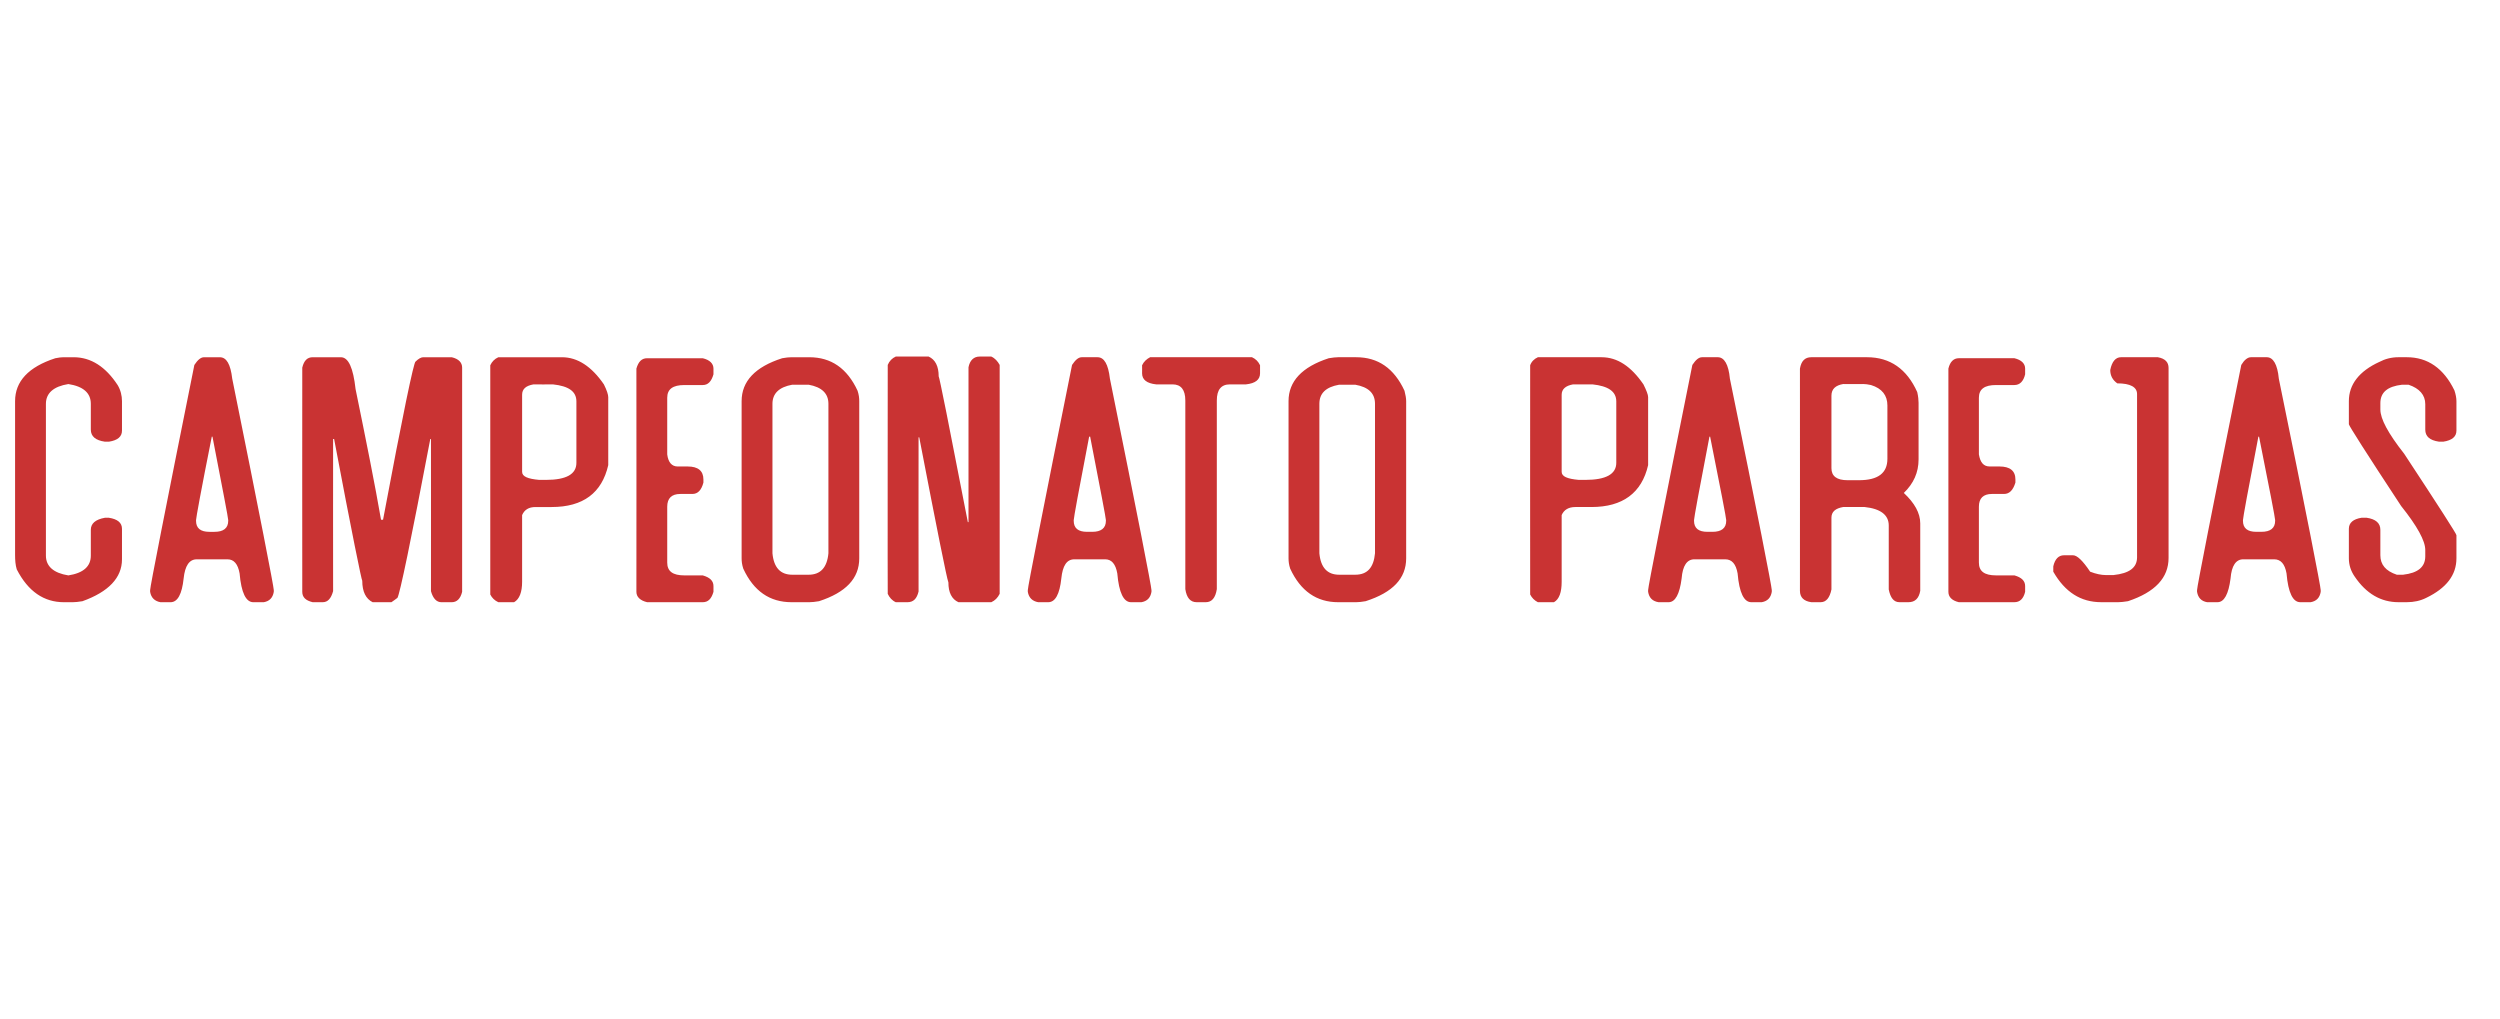 <svg xmlns="http://www.w3.org/2000/svg" version="1.1" width="746px" height="304px" viewBox="0 0 746 304"><desc>campeonato parejas</desc><defs/><g id="Polygon39907"><path d="m16.5 106.9c1-.2 1.8-.3 2.4-.3c0 0 3.1 0 3.1 0c5.1 0 9.5 2.8 13.1 8.3c.9 1.5 1.3 3.2 1.3 4.8c0 0 0 8.8 0 8.8c0 1.8-1.3 2.9-3.9 3.3c0 0-1.2 0-1.2 0c-2.8-.4-4.2-1.6-4.2-3.6c0 0 0-7.7 0-7.7c0-3.2-2.2-5.2-6.7-5.9c-4.4.7-6.7 2.7-6.7 5.9c0 0 0 45.3 0 45.3c0 3.2 2.3 5.2 6.7 5.9c4.5-.7 6.7-2.7 6.7-5.9c0 0 0-7.7 0-7.7c0-1.9 1.4-3.1 4.2-3.6c0 0 1.2 0 1.2 0c2.6.4 3.9 1.5 3.9 3.3c0 0 0 9.1 0 9.1c0 5.5-4 9.7-11.8 12.5c-1.2.2-2.2.3-2.9.3c0 0-2.6 0-2.6 0c-6 0-10.7-3.2-14.1-9.8c-.4-1.3-.5-2.8-.5-4.3c0 0 0-45.9 0-45.9c0-5.9 4-10.2 12-12.8c0 0 0 0 0 0zm41.5 2c1-1.5 1.9-2.3 2.9-2.3c0 0 4.7 0 4.7 0c2 0 3.2 2.1 3.7 6.4c8.3 41 12.4 62.1 12.4 63.1c0 0 0 .5 0 .5c-.3 1.8-1.3 2.8-3 3.1c0 0-3.1 0-3.1 0c-2.2 0-3.6-2.8-4.1-8.6c-.5-2.8-1.7-4.2-3.6-4.2c0 0-9.2 0-9.2 0c-2.2 0-3.5 1.9-3.9 5.7c-.5 4.7-1.8 7.1-3.9 7.1c0 0-3 0-3 0c-1.7-.3-2.8-1.3-3.1-3.1c0 0 0-.5 0-.5c0-1 4.4-23.4 13.2-67.2c0 0 0 0 0 0zm5.2 21.4c-3.2 16-4.7 24.3-4.7 24.9c0 0 0 .2 0 .2c0 2.2 1.3 3.3 4 3.3c0 0 1.5 0 1.5 0c2.7 0 4.1-1.1 4.1-3.3c0 0 0-.2 0-.2c0-.6-1.6-8.9-4.7-24.9c0 0-.2 0-.2 0zm27-20.6c.5-2.1 1.5-3.1 3.1-3.1c0 0 8.4 0 8.4 0c2.3 0 3.7 3.2 4.4 9.5c3.2 15.6 5.8 28.6 7.6 39c0 0 .6 0 .6 0c5.9-31.5 9.2-47.2 9.7-47.2c.9-.9 1.7-1.3 2.3-1.3c0 0 8.5 0 8.5 0c2.1.5 3.1 1.6 3.1 3.1c0 0 0 66.9 0 66.9c-.5 2.1-1.6 3.1-3.1 3.1c0 0-3.1 0-3.1 0c-1.4 0-2.5-1.1-3.1-3.3c.03.01 0-45.4 0-45.4c0 0-.2-.02-.2 0c-5.8 30.5-9.1 46.3-9.8 47.4c.03.03-1.8 1.3-1.8 1.3c0 0-5.58.02-5.6 0c-2-1-3.1-3.1-3.1-6.4c-.2-.1-3.1-14.2-8.4-42.3c-.05-.02-.3 0-.3 0c0 0-.03 45.41 0 45.4c-.6 2.2-1.6 3.3-3.1 3.3c0 0-3 0-3 0c-2.1-.5-3.1-1.5-3.1-3.1c-.04.03 0-66.9 0-66.9c0 0-.04 0 0 0zm56.1-.7c.5-1.1 1.3-1.9 2.4-2.4c0 0 19 0 19 0c4.6 0 8.8 2.7 12.5 8.1c.9 1.8 1.3 3.1 1.3 3.8c0 0 0 20.3 0 20.3c-1.9 8.3-7.5 12.5-16.9 12.5c0 0-4.8 0-4.8 0c-2 0-3.3.8-4 2.4c0 0 0 19.9 0 19.9c0 3.1-.8 5.2-2.4 6.1c0 0-4.7 0-4.7 0c-1.1-.5-1.9-1.3-2.4-2.3c.01-.04 0-68.4 0-68.4c0 0 .01-.03 0 0zm12.9 5.7c-2.3.4-3.4 1.4-3.4 3.1c0 0 0 23 0 23c0 1.4 1.7 2.1 5.1 2.4c0 0 2 0 2 0c6.1 0 9.1-1.7 9.1-5.1c0 0 0-18.3 0-18.3c0-3-2.3-4.6-7-5.1c-.04.05-5.8 0-5.8 0c0 0-.03.05 0 0zm30.7-4.7c.6-2.1 1.6-3.1 3.2-3.1c0 0 16.6 0 16.6 0c2.1.5 3.2 1.6 3.2 3.1c0 0 0 1.7 0 1.7c-.6 2.1-1.6 3.2-3.2 3.2c0 0-5.5 0-5.5 0c-3.4 0-5.1 1.2-5.1 3.8c0 0 0 16.9 0 16.9c.3 2.4 1.4 3.6 3.1 3.6c0 0 3 0 3 0c3.1 0 4.7 1.3 4.7 3.9c0 0 0 .9 0 .9c-.6 2.3-1.7 3.4-3.3 3.4c0 0-3.6 0-3.6 0c-2.6 0-3.9 1.3-3.9 3.8c0 0 0 16.7 0 16.7c0 2.6 1.7 3.8 5.1 3.8c0 0 5.5 0 5.5 0c2.1.6 3.2 1.6 3.2 3.2c0 0 0 1.7 0 1.7c-.6 2.1-1.6 3.1-3.2 3.1c0 0-16.6 0-16.6 0c-2.1-.5-3.2-1.6-3.2-3.1c.04-.03 0-66.6 0-66.6c0 0 .04.03 0 0zm43.5-3.1c1.1-.2 2-.3 2.8-.3c0 0 5.3 0 5.3 0c6.5 0 11.3 3.3 14.4 10c.4 1.2.5 2.2.5 3.1c0 0 0 46.9 0 46.9c0 6-4 10.2-12 12.8c-1.2.2-2.1.3-2.9.3c0 0-5.3 0-5.3 0c-6.5 0-11.3-3.3-14.4-10c-.4-1.2-.5-2.2-.5-3.1c0 0 0-46.9 0-46.9c0-5.9 4-10.2 12.1-12.8c0 0 0 0 0 0zm3 7.9c-3.9.7-5.9 2.6-5.9 5.7c0 0 0 44.6 0 44.6c.4 4.3 2.4 6.4 5.9 6.4c0 0 4.9 0 4.9 0c3.5 0 5.5-2.1 5.9-6.4c0 0 0-44.6 0-44.6c0-3.1-2-5-5.9-5.7c-.03.01-4.9 0-4.9 0c0 0 .04.01 0 0zm28.5-5.9c.5-1.2 1.3-2 2.4-2.5c0 0 9.8 0 9.8 0c2 .9 3 2.9 3 5.9c.2.1 3.1 14.6 8.7 43.5c-.03 0 .2 0 .2 0c0 0 0-46.16 0-46.2c.4-2.1 1.6-3.2 3.3-3.2c0 0 3.5 0 3.5 0c1.1.5 1.9 1.4 2.5 2.5c0 0 0 68.3 0 68.3c-.6 1.2-1.4 2-2.5 2.5c0 0-9.8 0-9.8 0c-2-.9-3-2.9-3-5.9c-.5-1.3-3.4-15.8-8.7-43.3c.04.03-.2 0-.2 0c0 0-.04 45.96 0 46c-.5 2.1-1.5 3.2-3.3 3.2c0 0-3.5 0-3.5 0c-1.1-.5-1.9-1.4-2.4-2.5c-.05.05 0-68.3 0-68.3c0 0-.05-.05 0 0zm55 0c1-1.5 1.9-2.3 2.9-2.3c0 0 4.7 0 4.7 0c2 0 3.2 2.1 3.7 6.4c8.3 41 12.4 62.1 12.4 63.1c0 0 0 .5 0 .5c-.3 1.8-1.3 2.8-3 3.1c0 0-3.1 0-3.1 0c-2.2 0-3.6-2.8-4.1-8.6c-.5-2.8-1.7-4.2-3.6-4.2c0 0-9.2 0-9.2 0c-2.3 0-3.5 1.9-3.9 5.7c-.5 4.7-1.8 7.1-3.9 7.1c0 0-3 0-3 0c-1.7-.3-2.8-1.3-3.1-3.1c0 0 0-.5 0-.5c0-1 4.4-23.4 13.2-67.2c0 0 0 0 0 0zm5.1 21.4c-3.1 16-4.6 24.3-4.6 24.9c0 0 0 .2 0 .2c0 2.2 1.3 3.3 4 3.3c0 0 1.5 0 1.5 0c2.7 0 4.1-1.1 4.1-3.3c0 0 0-.2 0-.2c0-.6-1.6-8.9-4.7-24.9c0 0-.3 0-.3 0zm15.8-21.3c.5-1.1 1.4-1.9 2.4-2.4c0 0 30.4 0 30.4 0c1.1.5 1.9 1.3 2.4 2.4c0 0 0 2.4 0 2.4c0 1.9-1.4 3-4.2 3.3c0 0-4.8 0-4.8 0c-2.6 0-3.9 1.6-3.9 4.8c0 0 0 56.3 0 56.3c-.4 2.6-1.5 3.9-3.3 3.9c0 0-2.7 0-2.7 0c-1.9 0-3-1.3-3.4-3.9c0 0 0-56.3 0-56.3c0-3.2-1.3-4.8-3.8-4.8c0 0-4.9 0-4.9 0c-2.8-.3-4.2-1.4-4.2-3.3c.03.04 0-2.4 0-2.4c0 0 .03.02 0 0zm55.7-2.1c1.2-.2 2.1-.3 2.8-.3c0 0 5.4 0 5.4 0c6.5 0 11.3 3.3 14.4 10c.3 1.2.5 2.2.5 3.1c0 0 0 46.9 0 46.9c0 6-4 10.2-12.1 12.8c-1.1.2-2.1.3-2.8.3c0 0-5.4 0-5.4 0c-6.4 0-11.2-3.3-14.3-10c-.4-1.2-.5-2.2-.5-3.1c0 0 0-46.9 0-46.9c0-5.9 4-10.2 12-12.8c0 0 0 0 0 0zm3.1 7.9c-4 .7-5.9 2.6-5.9 5.7c0 0 0 44.6 0 44.6c.4 4.3 2.4 6.4 5.9 6.4c0 0 4.8 0 4.8 0c3.6 0 5.5-2.1 5.9-6.4c0 0 0-44.6 0-44.6c0-3.1-1.9-5-5.9-5.7c.05.01-4.8 0-4.8 0c0 0 .02.01 0 0zm57-5.8c.4-1.1 1.2-1.9 2.3-2.4c0 0 19 0 19 0c4.7 0 8.8 2.7 12.5 8.1c.9 1.8 1.4 3.1 1.4 3.8c0 0 0 20.3 0 20.3c-1.9 8.3-7.6 12.5-16.9 12.5c0 0-4.8 0-4.8 0c-2 0-3.4.8-4.1 2.4c0 0 0 19.9 0 19.9c0 3.1-.7 5.2-2.3 6.1c0 0-4.8 0-4.8 0c-1-.5-1.8-1.3-2.3-2.3c-.04-.04 0-68.4 0-68.4c0 0-.04-.03 0 0zm12.8 5.7c-2.2.4-3.4 1.4-3.4 3.1c0 0 0 23 0 23c0 1.4 1.7 2.1 5.1 2.4c0 0 2 0 2 0c6.1 0 9.2-1.7 9.2-5.1c0 0 0-18.3 0-18.3c0-3-2.4-4.6-7.1-5.1c0 .05-5.8 0-5.8 0c0 0 .01.05 0 0zm35.6-5.8c1-1.5 1.9-2.3 2.9-2.3c0 0 4.7 0 4.7 0c1.9 0 3.2 2.1 3.6 6.4c8.4 41 12.5 62.1 12.5 63.1c0 0 0 .5 0 .5c-.3 1.8-1.3 2.8-3 3.1c0 0-3.1 0-3.1 0c-2.2 0-3.6-2.8-4.1-8.6c-.5-2.8-1.7-4.2-3.7-4.2c0 0-9.2 0-9.2 0c-2.2 0-3.5 1.9-3.8 5.7c-.6 4.7-1.9 7.1-3.9 7.1c0 0-3 0-3 0c-1.8-.3-2.8-1.3-3.1-3.1c0 0 0-.5 0-.5c0-1 4.4-23.4 13.2-67.2c0 0 0 0 0 0zm5.1 21.4c-3.1 16-4.6 24.3-4.6 24.9c0 0 0 .2 0 .2c0 2.2 1.3 3.3 4 3.3c0 0 1.5 0 1.5 0c2.7 0 4.1-1.1 4.1-3.3c0 0 0-.2 0-.2c0-.6-1.6-8.9-4.8-24.9c0 0-.2 0-.2 0zm27-20.3c.4-2.3 1.5-3.4 3.4-3.4c0 0 16.6 0 16.6 0c6.9 0 11.9 3.5 15 10.4c.3 1.3.4 2.4.4 3.2c0 0 0 16.9 0 16.9c0 3.9-1.5 7.2-4.4 10c3.2 3 4.9 6 4.9 9.1c0 0 0 20.1 0 20.1c-.4 2.3-1.6 3.4-3.5 3.4c0 0-2.7 0-2.7 0c-1.7 0-2.7-1.3-3.2-3.8c0 0 0-19.1 0-19.1c0-3.1-2.4-5-7.2-5.5c0 0-6.4 0-6.4 0c-2.3.4-3.5 1.4-3.5 3.2c0 0 0 21.4 0 21.4c-.5 2.5-1.6 3.8-3.2 3.8c0 0-2.8 0-2.8 0c-2.2-.3-3.4-1.4-3.4-3.4c.03.05 0-66.3 0-66.3c0 0 .03-.02 0 0zm12.9 4.6c-2.3.4-3.5 1.5-3.5 3.5c0 0 0 21.6 0 21.6c0 2.4 1.6 3.6 4.8 3.6c0 0 3.4 0 3.4 0c5.7 0 8.5-2.1 8.5-6.4c0 0 0-15.9 0-15.9c0-3-1.6-5.1-4.9-6.1c-.9-.2-1.7-.3-2.3-.3c0 .04-6 0-6 0c0 0 .05.04 0 0zm31.4-4.6c.5-2.1 1.6-3.1 3.1-3.1c0 0 16.6 0 16.6 0c2.1.5 3.2 1.6 3.2 3.1c0 0 0 1.7 0 1.7c-.5 2.1-1.6 3.2-3.2 3.2c0 0-5.5 0-5.5 0c-3.4 0-5.1 1.2-5.1 3.8c0 0 0 16.9 0 16.9c.4 2.4 1.4 3.6 3.2 3.6c0 0 2.9 0 2.9 0c3.2 0 4.8 1.3 4.8 3.9c0 0 0 .9 0 .9c-.7 2.3-1.8 3.4-3.4 3.4c0 0-3.6 0-3.6 0c-2.6 0-3.9 1.3-3.9 3.8c0 0 0 16.7 0 16.7c0 2.6 1.7 3.8 5.1 3.8c0 0 5.5 0 5.5 0c2.1.6 3.2 1.6 3.2 3.2c0 0 0 1.7 0 1.7c-.5 2.1-1.6 3.1-3.2 3.1c0 0-16.6 0-16.6 0c-2.1-.5-3.1-1.6-3.1-3.1c-.02-.03 0-66.6 0-66.6c0 0-.02.03 0 0zm48.3.4c.5-2.5 1.6-3.8 3.2-3.8c0 0 11 0 11 0c2.2.4 3.2 1.5 3.2 3.2c0 0 0 56.7 0 56.7c0 5.9-4 10.2-12.1 12.9c-1.2.2-2.2.3-2.9.3c0 0-5.1 0-5.1 0c-6.1 0-10.8-3-14.3-9.1c0 0 0-1.6 0-1.6c.5-2.2 1.6-3.3 3.2-3.3c0 0 2.7 0 2.7 0c1.2 0 2.9 1.6 5.1 4.9c1.8.7 3.4 1 4.6 1c0 0 2.4 0 2.4 0c4.7-.5 7-2.2 7-5.3c0 0 0-48.7 0-48.7c0-2.1-2-3.2-5.9-3.2c-1.4-1-2.1-2.3-2.1-4c0 0 0 0 0 0zm39.1-1.5c.9-1.5 1.9-2.3 2.9-2.3c0 0 4.7 0 4.7 0c1.9 0 3.2 2.1 3.6 6.4c8.4 41 12.5 62.1 12.5 63.1c0 0 0 .5 0 .5c-.3 1.8-1.3 2.8-3 3.1c0 0-3.1 0-3.1 0c-2.2 0-3.6-2.8-4.1-8.6c-.5-2.8-1.7-4.2-3.7-4.2c0 0-9.2 0-9.2 0c-2.2 0-3.5 1.9-3.8 5.7c-.6 4.7-1.9 7.1-3.9 7.1c0 0-3.1 0-3.1 0c-1.7-.3-2.7-1.3-3-3.1c0 0 0-.5 0-.5c0-1 4.4-23.4 13.2-67.2c0 0 0 0 0 0zm5.1 21.4c-3.1 16-4.6 24.3-4.6 24.9c0 0 0 .2 0 .2c0 2.2 1.3 3.3 4 3.3c0 0 1.5 0 1.5 0c2.7 0 4.1-1.1 4.1-3.3c0 0 0-.2 0-.2c0-.6-1.6-8.9-4.8-24.9c0 0-.2 0-.2 0zm36.1-22.3c1.7-.9 3.6-1.4 5.7-1.4c0 0 2.5 0 2.5 0c6.2 0 11 3.3 14.2 9.9c.4 1.2.6 2.3.6 3.2c0 0 0 8.8 0 8.8c0 1.8-1.3 2.9-3.9 3.3c0 0-1.3 0-1.3 0c-2.8-.4-4.1-1.6-4.1-3.6c0 0 0-7.6 0-7.6c0-2.7-1.7-4.7-5-5.8c0 0-1.9 0-1.9 0c-4.4.5-6.5 2.3-6.5 5.5c0 0 0 1.9 0 1.9c0 2.8 2.3 7.1 7.1 13.2c10.4 15.8 15.6 23.9 15.6 24.3c0 0 0 6.9 0 6.9c0 5-3 8.9-9 11.8c-1.8.9-3.7 1.3-5.8 1.3c0 0-2.5 0-2.5 0c-5.2 0-9.6-2.5-13.1-7.7c-1.1-1.6-1.7-3.4-1.7-5.4c0 0 0-8.8 0-8.8c0-1.8 1.3-2.9 3.8-3.3c0 0 1.5 0 1.5 0c2.7.4 4.1 1.6 4.1 3.6c0 0 0 7.6 0 7.6c0 2.8 1.6 4.7 4.9 5.8c0 0 1.9 0 1.9 0c4.4-.5 6.6-2.3 6.6-5.5c0 0 0-1.9 0-1.9c0-2.7-2.4-7.1-7.2-13.1c-10.4-15.8-15.6-24-15.6-24.4c0 0 0-6.9 0-6.9c0-4.9 3-8.9 9.1-11.7c0 0 0 0 0 0z" stroke="none" fill="#bc0000" fill-opacity="0.8"/></g></svg>
